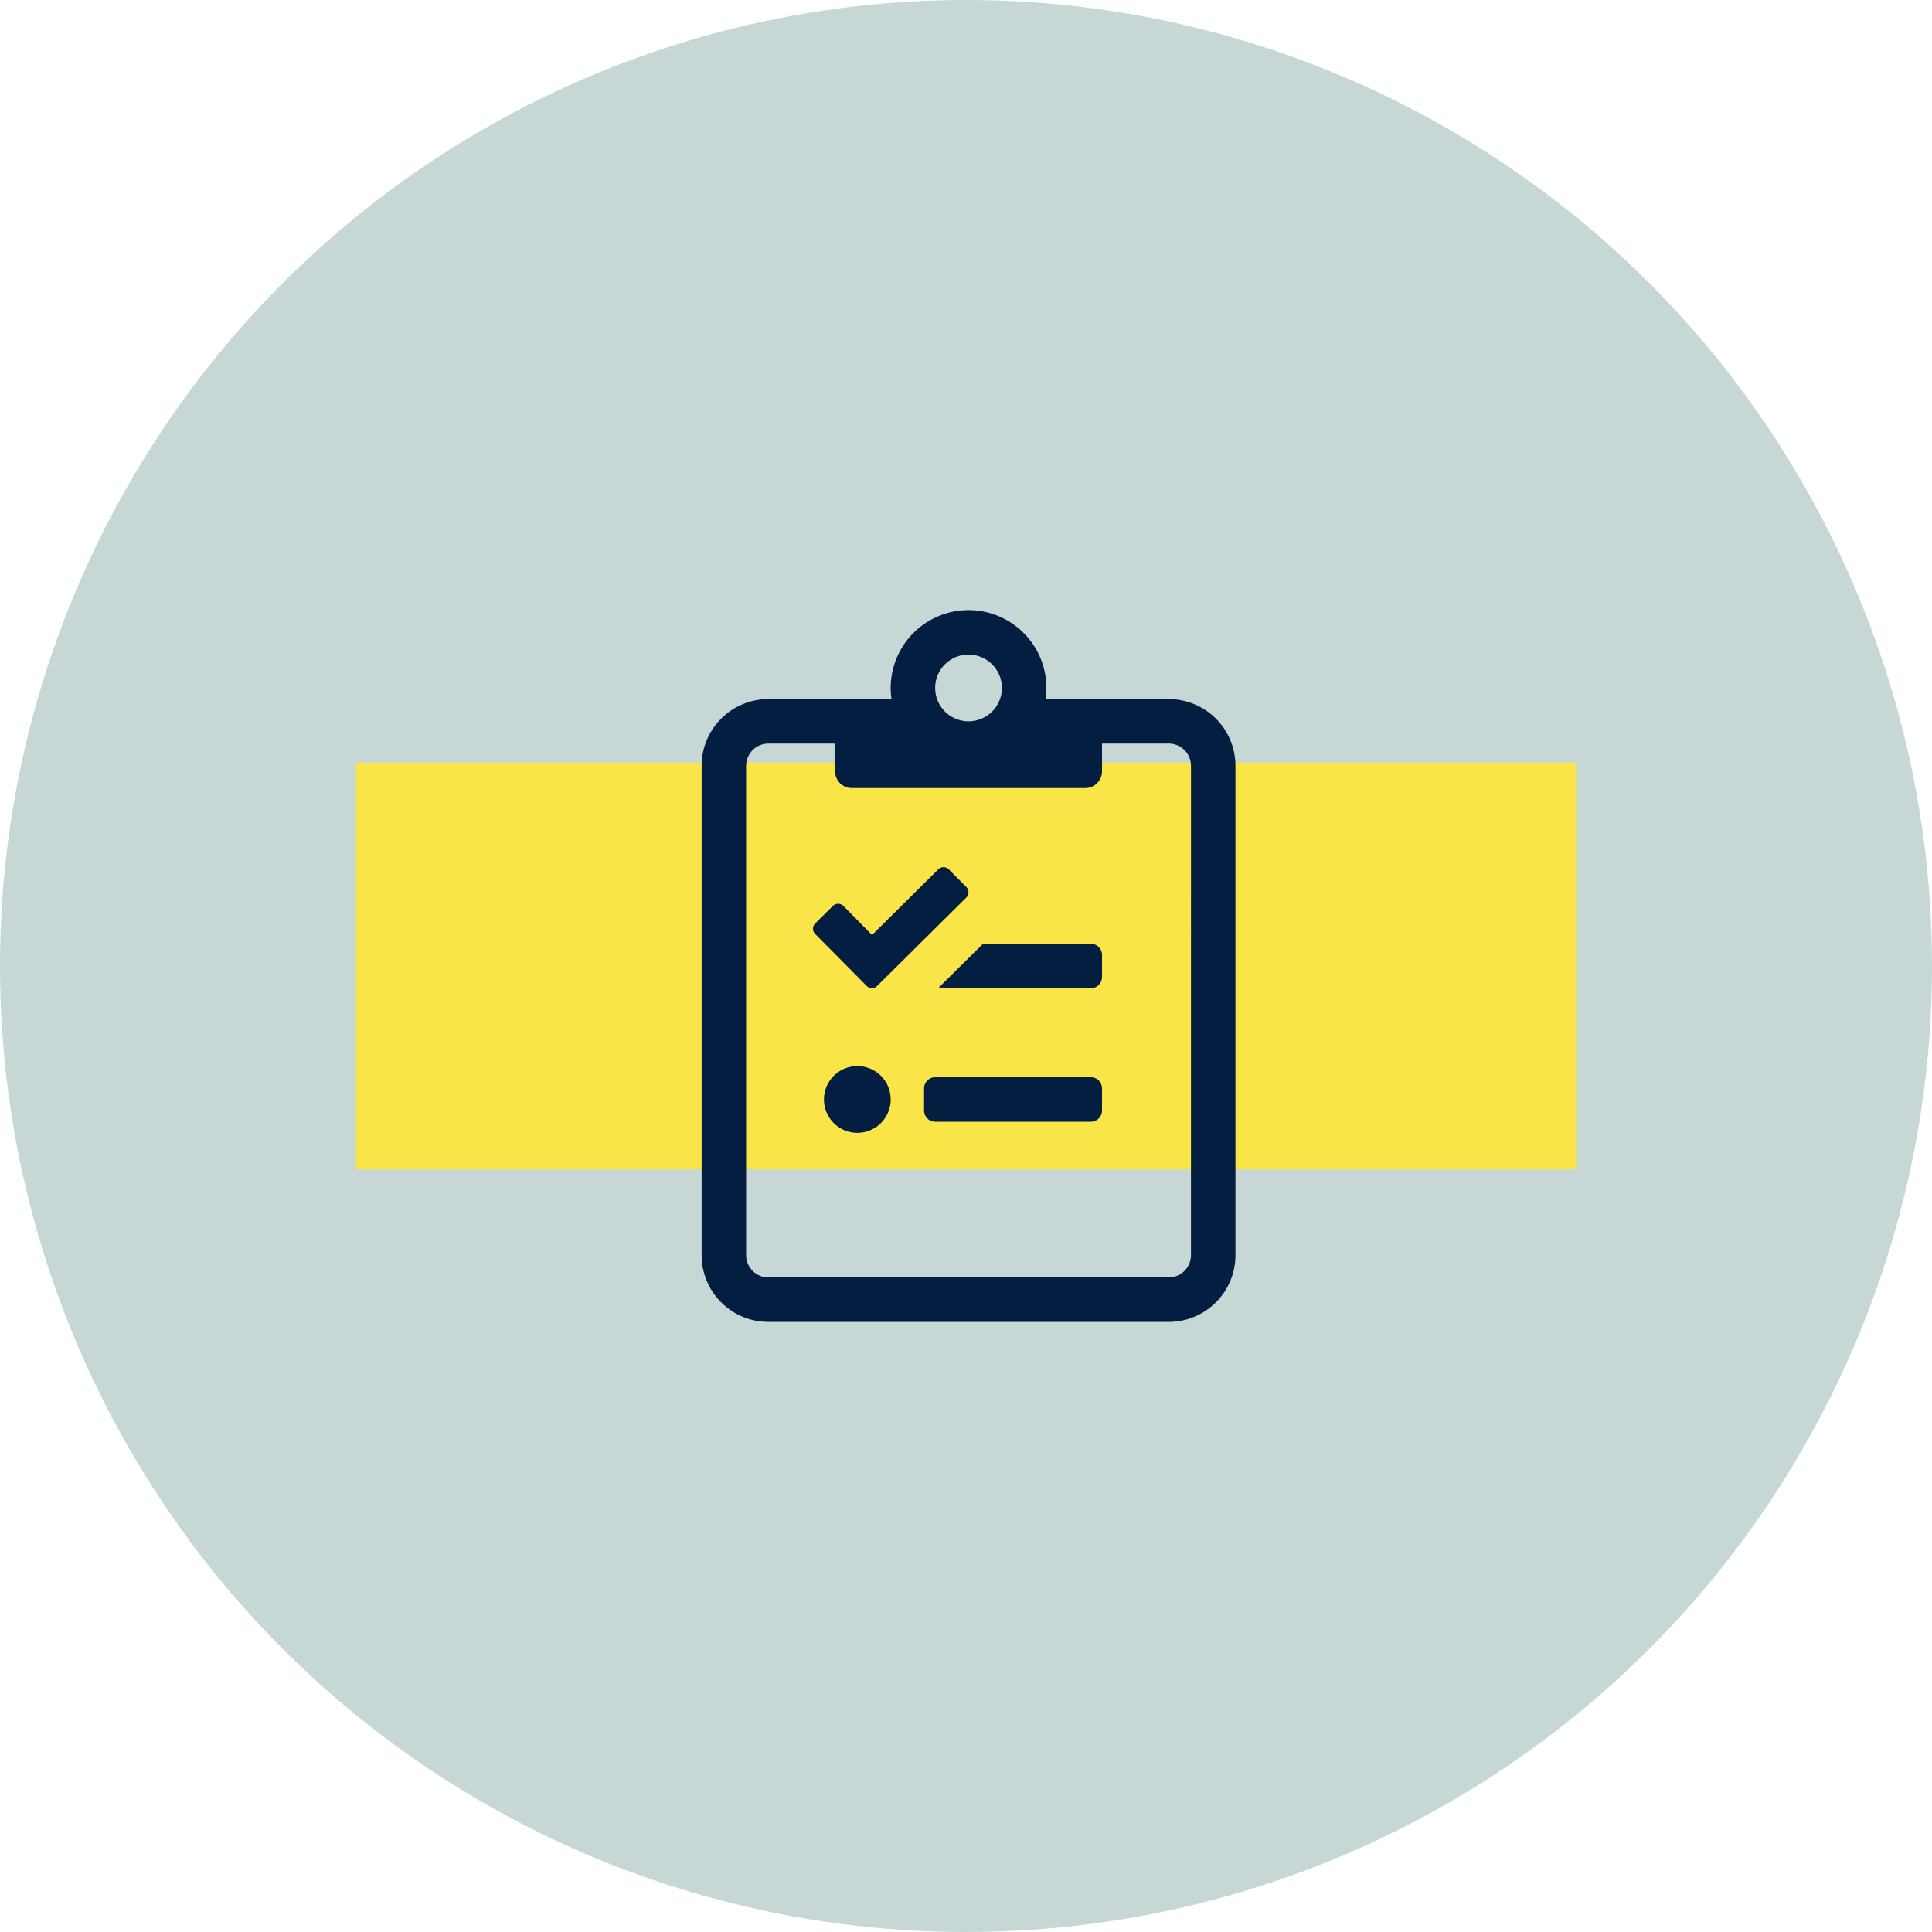 <svg id="survey_icon" data-name="survey icon" xmlns="http://www.w3.org/2000/svg" width="190" height="190" viewBox="0 0 190 190">
  <circle id="Ellipse_21" data-name="Ellipse 21" cx="95" cy="95" r="95" fill="#c6d7d6"/>
  <g id="Group_1225" data-name="Group 1225" transform="translate(-178 -869.039)">
    <path id="Path_3" data-name="Path 3" d="M0,0H120V40H0Z" transform="translate(213 944.039)" fill="#f9e547"/>
  </g>
  <path id="clipboard-list-check" d="M45.938,8.75H33.824a7.228,7.228,0,0,0,.082-1.094,7.656,7.656,0,0,0-15.312,0,7.228,7.228,0,0,0,.082,1.094H6.563A6.564,6.564,0,0,0,0,15.313V63.438A6.564,6.564,0,0,0,6.563,70H45.938A6.564,6.564,0,0,0,52.5,63.438V15.313A6.564,6.564,0,0,0,45.938,8.75ZM26.25,4.375a3.281,3.281,0,1,1-3.281,3.281A3.273,3.273,0,0,1,26.25,4.375ZM48.125,63.438a2.194,2.194,0,0,1-2.187,2.188H6.563a2.194,2.194,0,0,1-2.187-2.187V15.313a2.194,2.194,0,0,1,2.188-2.187h6.563v2.734A1.645,1.645,0,0,0,14.766,17.5H37.734a1.645,1.645,0,0,0,1.641-1.641V13.125h6.563a2.194,2.194,0,0,1,2.188,2.188ZM15.313,44.844a3.281,3.281,0,1,0,3.281,3.281A3.273,3.273,0,0,0,15.313,44.844Zm22.969,1.094H22.969a1.1,1.1,0,0,0-1.094,1.094v2.188a1.1,1.1,0,0,0,1.094,1.094H38.281a1.1,1.1,0,0,0,1.094-1.094V47.031A1.1,1.1,0,0,0,38.281,45.938ZM17.254,36.969l8.777-8.7a.734.734,0,0,0,0-1.039L24.309,25.5a.734.734,0,0,0-1.039,0l-6.508,6.453-2.816-2.857a.734.734,0,0,0-1.039,0L11.17,30.816a.734.734,0,0,0,0,1.039l5.072,5.113a.7.7,0,0,0,1.012,0Zm21.027-4.156H27.672l-4.416,4.375H38.281a1.1,1.1,0,0,0,1.094-1.094V33.906A1.1,1.1,0,0,0,38.281,32.813Z" transform="translate(69 60)" fill="#041e42"/>
</svg>

